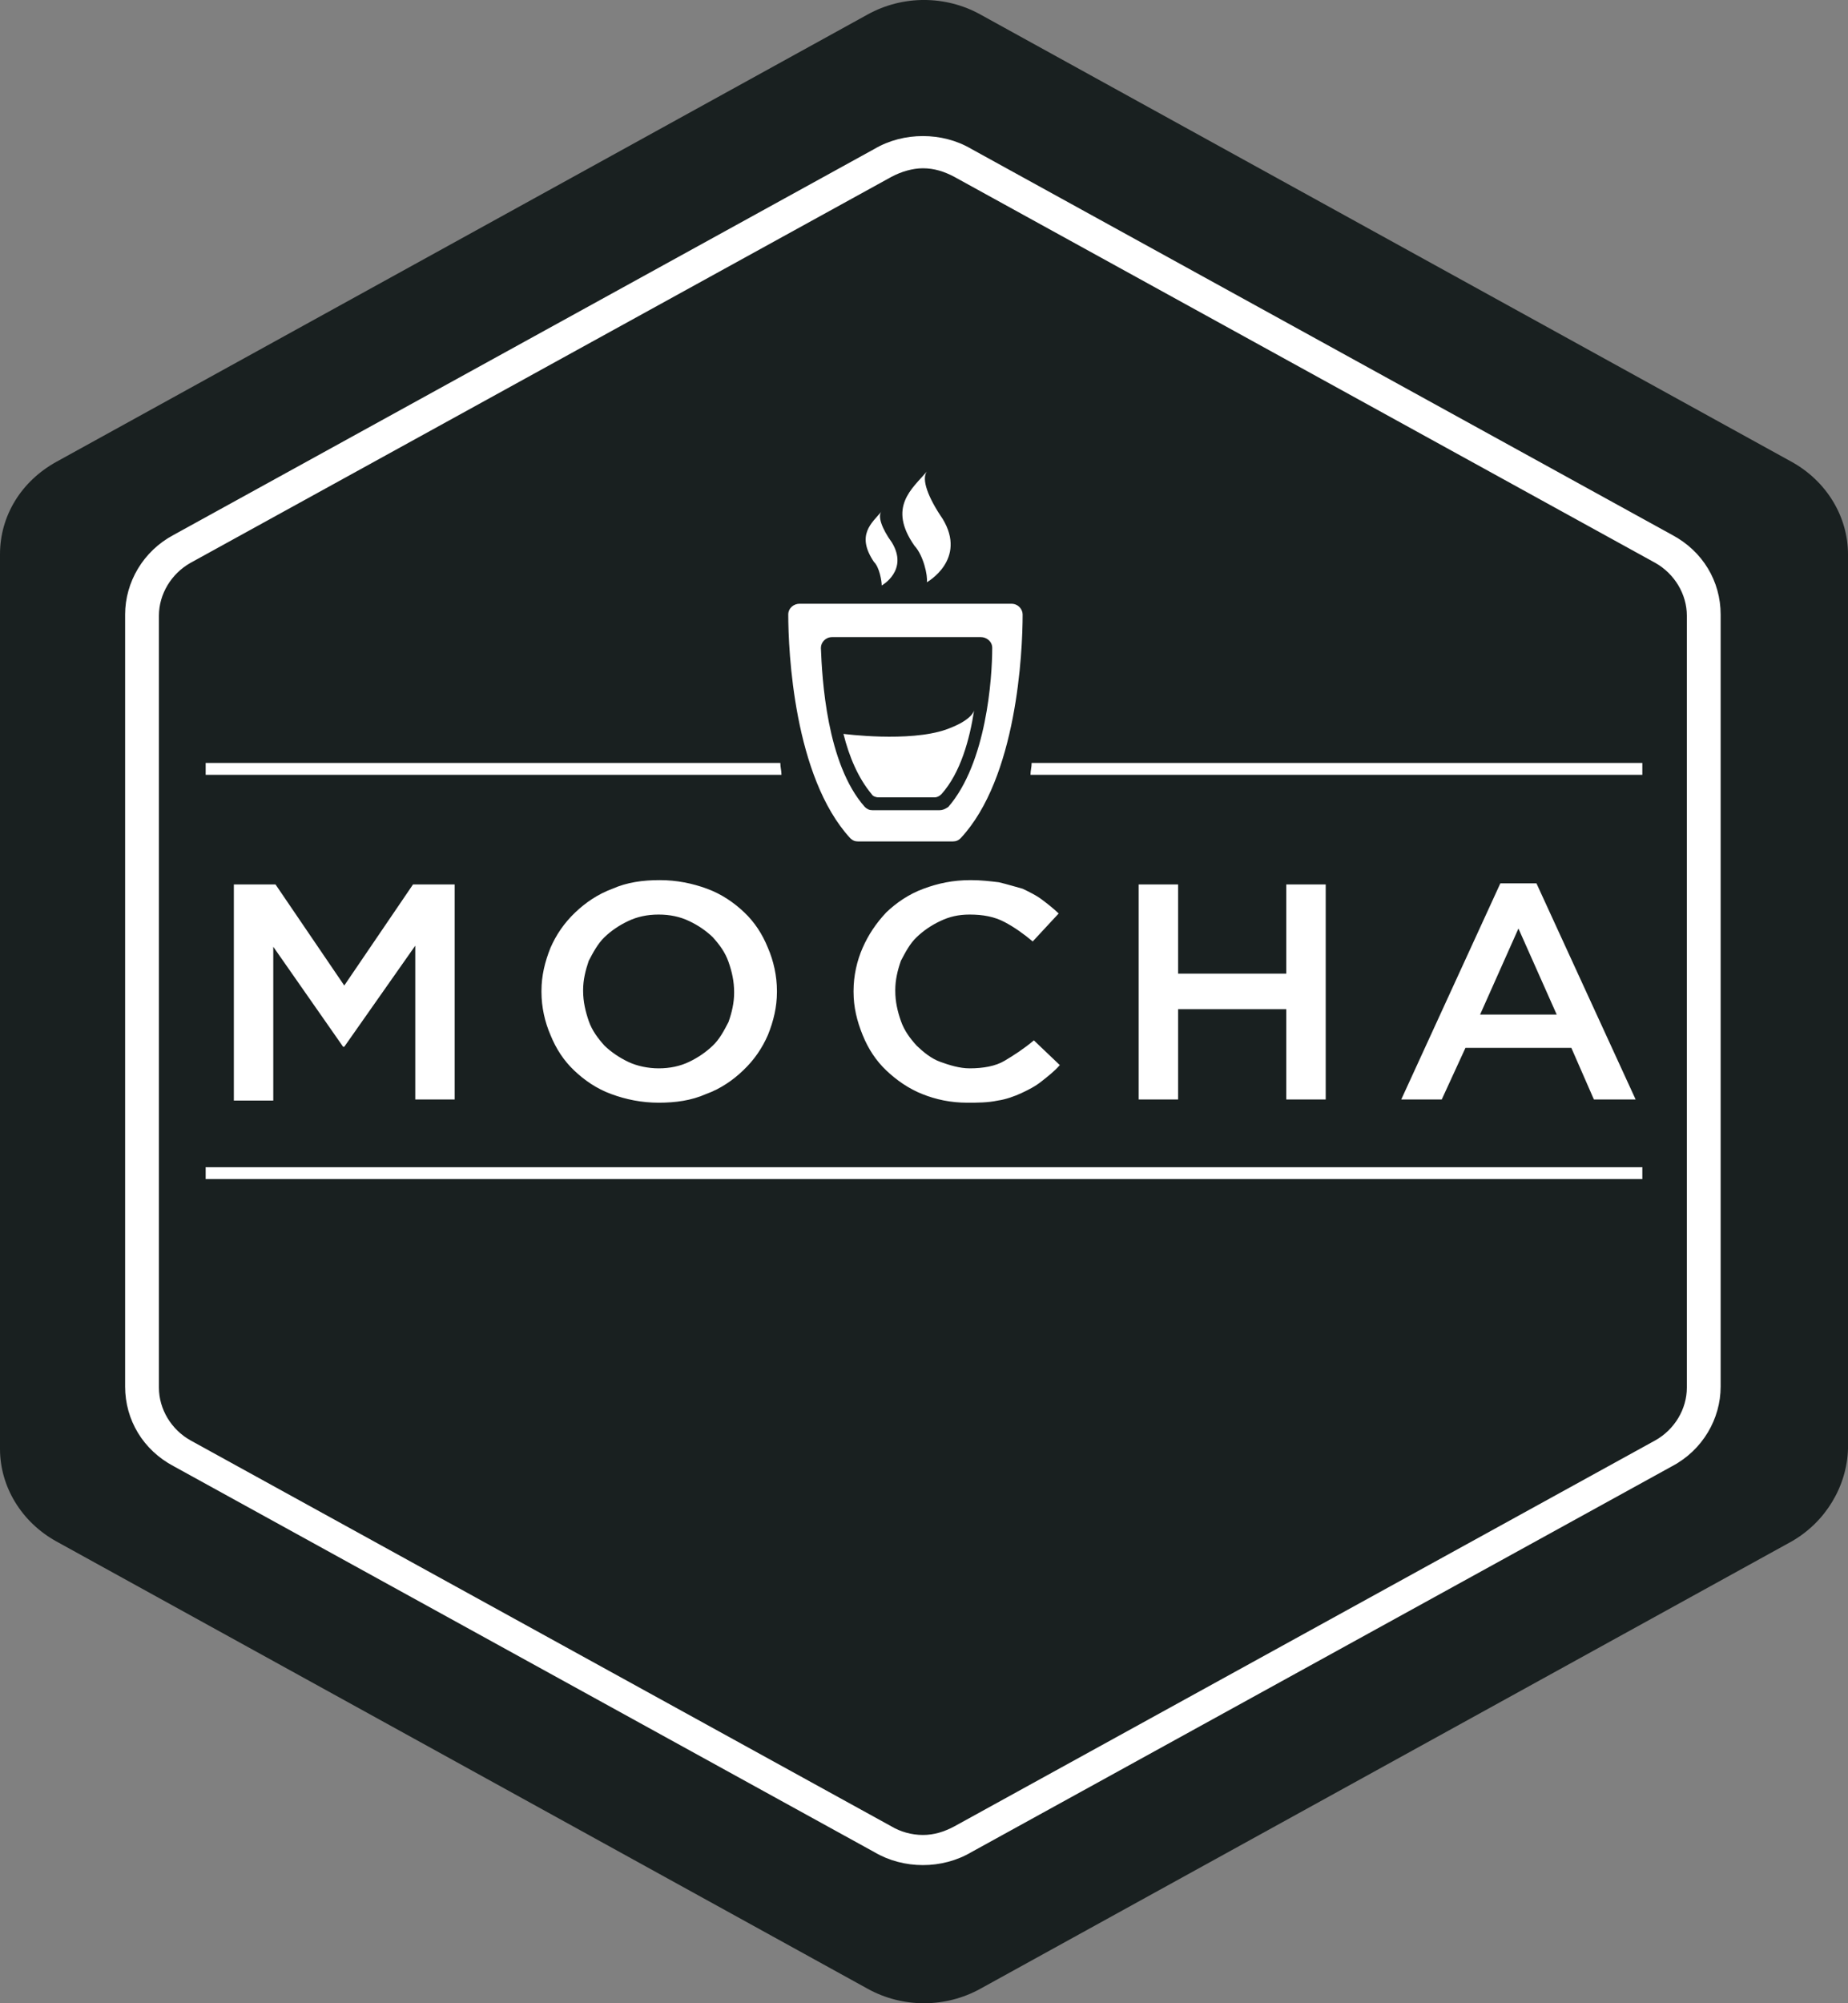 <svg width="24" height="26" viewBox="0 0 24 26" fill="none" xmlns="http://www.w3.org/2000/svg">
<rect x="0" y="0" width="24" height="26" fill="#808080" stroke="none"/>
<path d="M23.268 20.006L12.732 25.812C12.278 26.063 11.722 26.063 11.268 25.812L0.732 20.006C0.278 19.755 0 19.294 0 18.806V7.194C0 6.692 0.278 6.245 0.732 5.994L11.268 0.188C11.722 -0.063 12.278 -0.063 12.732 0.188L23.268 5.994C23.722 6.245 24 6.706 24 7.194V18.806C23.985 19.294 23.707 19.755 23.268 20.006Z" fill="#192020"/>
<path d="M11.986 1.766C11.766 1.766 11.546 1.821 11.356 1.933L2.254 6.943C1.859 7.153 1.625 7.557 1.625 7.976V17.996C1.625 18.429 1.859 18.82 2.254 19.029L11.356 24.039C11.546 24.151 11.766 24.207 11.986 24.207C12.205 24.207 12.425 24.151 12.615 24.039L21.717 19.029C22.112 18.82 22.346 18.415 22.346 17.997V7.976C22.346 7.543 22.112 7.153 21.717 6.943L12.615 1.933C12.425 1.821 12.205 1.766 11.986 1.766ZM11.986 2.184C12.132 2.184 12.264 2.226 12.395 2.296L21.498 7.306C21.746 7.446 21.907 7.711 21.907 7.99V18.01C21.907 18.29 21.746 18.555 21.498 18.694L12.395 23.704C12.264 23.774 12.132 23.816 11.986 23.816C11.839 23.816 11.693 23.774 11.576 23.704L2.473 18.694C2.225 18.555 2.064 18.29 2.064 18.01V7.99C2.064 7.711 2.225 7.446 2.473 7.306L11.576 2.296C11.707 2.226 11.854 2.184 11.986 2.184ZM11.144 10.921H12.373C12.417 10.921 12.447 10.907 12.476 10.879C13.207 10.097 13.281 8.464 13.281 7.976C13.281 7.906 13.222 7.836 13.134 7.836H11.759H10.383C10.31 7.836 10.237 7.892 10.237 7.976C10.237 8.451 10.31 10.083 11.042 10.879C11.071 10.907 11.1 10.921 11.144 10.921ZM10.807 8.269H11.773H12.739C12.812 8.269 12.886 8.325 12.886 8.409C12.886 8.799 12.812 9.902 12.315 10.474C12.271 10.502 12.242 10.516 12.198 10.516H11.334C11.29 10.516 11.261 10.502 11.232 10.474C10.734 9.916 10.676 8.799 10.661 8.409C10.661 8.339 10.72 8.269 10.807 8.269ZM12.037 7.557C12.037 7.557 12.564 7.264 12.242 6.734C12.051 6.455 11.964 6.218 12.037 6.12C11.847 6.343 11.524 6.58 11.876 7.083C11.993 7.209 12.051 7.474 12.037 7.557ZM11.451 7.599C11.451 7.599 11.803 7.404 11.583 7.041C11.451 6.86 11.393 6.692 11.451 6.636C11.32 6.79 11.115 6.943 11.349 7.292C11.422 7.362 11.451 7.543 11.451 7.599ZM11.407 10.349H12.139C12.168 10.349 12.198 10.335 12.227 10.307C12.476 10.028 12.593 9.595 12.651 9.218C12.651 9.218 12.637 9.344 12.286 9.469C11.803 9.637 10.954 9.525 10.954 9.525C11.027 9.818 11.144 10.097 11.32 10.307C11.334 10.335 11.378 10.349 11.407 10.349ZM5.905 14.27V11.479H5.364L4.471 12.791L3.578 11.479H3.037V14.284H3.549V12.288L4.456 13.586H4.471L5.393 12.274V14.27H5.905ZM9.183 11.535C8.993 11.465 8.788 11.423 8.568 11.423C8.349 11.423 8.144 11.451 7.954 11.535C7.764 11.605 7.603 11.716 7.471 11.842C7.324 11.982 7.222 12.135 7.149 12.302C7.076 12.484 7.032 12.665 7.032 12.861V12.875C7.032 13.07 7.076 13.265 7.149 13.433C7.222 13.614 7.324 13.768 7.456 13.893C7.588 14.019 7.749 14.131 7.939 14.2C8.129 14.27 8.334 14.312 8.554 14.312C8.773 14.312 8.978 14.284 9.168 14.2C9.359 14.131 9.52 14.019 9.651 13.893C9.798 13.754 9.9 13.6 9.973 13.433C10.046 13.252 10.09 13.07 10.09 12.875V12.861C10.09 12.665 10.046 12.47 9.973 12.302C9.9 12.121 9.798 11.967 9.666 11.842C9.534 11.716 9.373 11.605 9.183 11.535ZM9.534 12.889C9.534 13.014 9.505 13.14 9.461 13.265C9.403 13.377 9.344 13.489 9.256 13.572C9.168 13.656 9.066 13.726 8.949 13.782C8.832 13.838 8.7 13.866 8.554 13.866C8.422 13.866 8.276 13.838 8.159 13.782C8.042 13.726 7.939 13.656 7.851 13.572C7.764 13.475 7.69 13.377 7.646 13.252C7.603 13.126 7.573 13 7.573 12.861V12.847C7.573 12.721 7.603 12.595 7.646 12.47C7.705 12.358 7.764 12.247 7.851 12.163C7.939 12.079 8.042 12.009 8.159 11.954C8.276 11.898 8.407 11.87 8.554 11.87C8.7 11.87 8.832 11.898 8.949 11.954C9.066 12.009 9.168 12.079 9.256 12.163C9.344 12.261 9.417 12.358 9.461 12.484C9.505 12.609 9.534 12.735 9.534 12.875V12.889ZM11.7 12.47C11.759 12.358 11.817 12.246 11.905 12.163C11.993 12.079 12.095 12.009 12.212 11.954C12.329 11.898 12.447 11.87 12.593 11.87C12.768 11.87 12.915 11.898 13.046 11.967C13.178 12.037 13.295 12.121 13.412 12.219L13.749 11.856C13.676 11.786 13.603 11.73 13.529 11.674C13.456 11.619 13.368 11.577 13.281 11.535C13.178 11.507 13.09 11.479 12.973 11.451C12.856 11.437 12.739 11.423 12.607 11.423C12.373 11.423 12.183 11.465 11.993 11.535C11.803 11.605 11.642 11.716 11.51 11.842C11.378 11.982 11.276 12.135 11.203 12.302C11.129 12.47 11.085 12.665 11.085 12.861V12.875C11.085 13.07 11.129 13.251 11.203 13.433C11.276 13.614 11.378 13.768 11.51 13.893C11.642 14.019 11.803 14.131 11.978 14.2C12.154 14.27 12.344 14.312 12.564 14.312C12.695 14.312 12.827 14.312 12.959 14.284C13.061 14.27 13.178 14.228 13.266 14.187C13.354 14.145 13.442 14.103 13.529 14.033C13.617 13.963 13.69 13.907 13.764 13.824L13.427 13.503C13.295 13.614 13.164 13.698 13.046 13.768C12.929 13.838 12.768 13.866 12.593 13.866C12.461 13.866 12.329 13.824 12.212 13.782C12.095 13.74 11.993 13.656 11.905 13.572C11.817 13.475 11.744 13.377 11.7 13.251C11.656 13.126 11.627 13 11.627 12.861V12.847C11.627 12.721 11.656 12.595 11.7 12.47ZM14.788 11.479V14.27H15.3V13.098H16.705V14.27H17.217V11.479H16.705V12.637H15.3V11.479H14.788ZM20.407 13.6L20.7 14.27H21.242L19.954 11.465H19.485L18.198 14.27H18.724L19.032 13.6H20.407ZM19.72 12.051L20.217 13.168H19.222L19.72 12.051ZM2.671 15.303H21.329V15.149H2.671V15.303ZM13.398 9.902C13.398 9.958 13.383 10 13.383 10.056H21.329V9.902H13.398ZM10.134 9.902H2.671V10.056H10.149C10.149 10 10.134 9.958 10.134 9.902Z" fill="white"/>
</svg>
